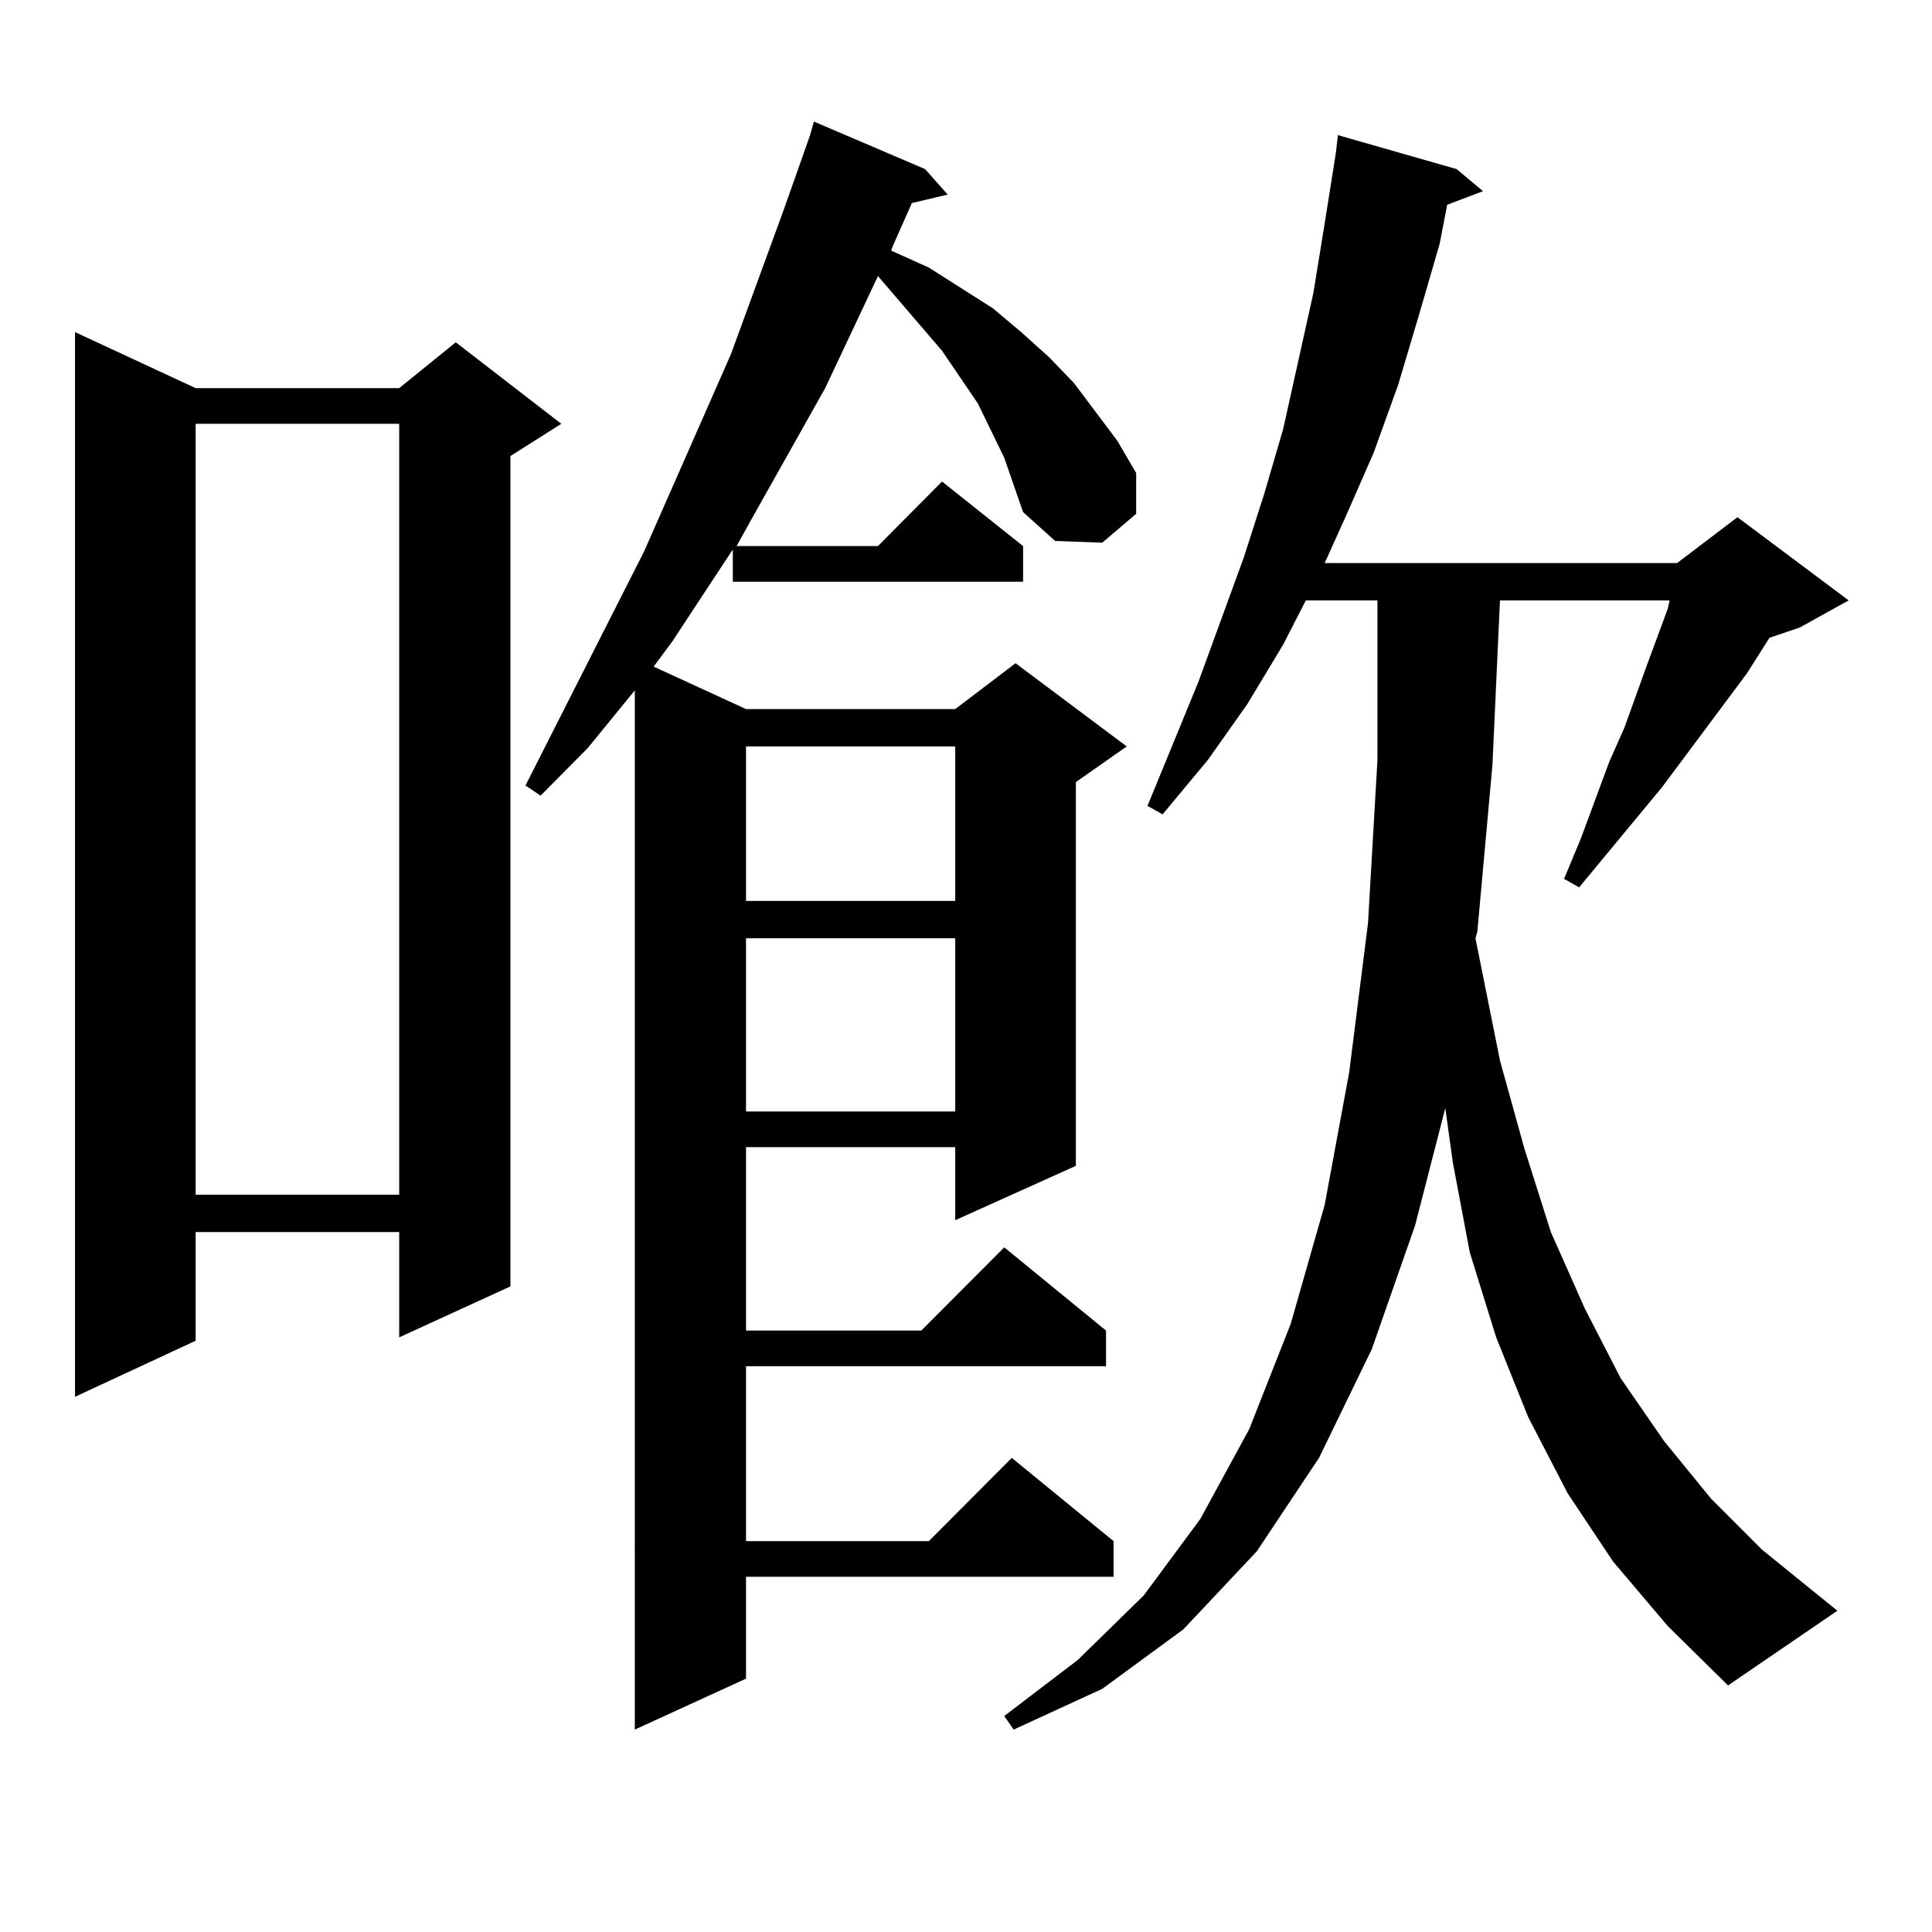 <?xml version="1.0" encoding="utf-8"?>
<!-- Generator: Adobe Illustrator 16.0.0, SVG Export Plug-In . SVG Version: 6.00 Build 0)  -->
<!DOCTYPE svg PUBLIC "-//W3C//DTD SVG 1.1//EN" "http://www.w3.org/Graphics/SVG/1.1/DTD/svg11.dtd">
<svg version="1.1" id="图层_1" xmlns="http://www.w3.org/2000/svg" xmlns:xlink="http://www.w3.org/1999/xlink" x="0px" y="0px"
	 width="1000px" height="1000px" viewBox="0 0 1000 1000" enable-background="new 0 0 1000 1000" xml:space="preserve">
<path d="M101.266,200.898h105.363l29.268-23.73l54.633,42.188l-26.341,16.699V665.84l-57.56,26.367v-54.492H101.266v56.25
	l-62.438,29.004V171.895L101.266,200.898z M101.266,219.355v399.023h105.363V219.355H101.266z M519.792,236.934l-6.829-14.063
	l-6.829-14.063l-18.536-27.246l-33.17-38.672l-27.316,58.008l-38.048,67.676l-7.805,14.063h73.169l33.17-33.398l41.95,33.398v18.457
	h-150.24v-16.699l-31.219,47.461l-9.756,13.184l47.804,21.973h108.29l31.219-23.73l57.56,43.066l-26.341,18.457v198.633
	l-62.438,28.125V593.77h-108.29v94.922h90.729l42.926-43.066l52.682,43.066v18.457H386.137v90.527h94.632l42.926-43.066
	l52.682,43.066v18.457H386.137v52.734l-57.56,26.367V357.344l-24.39,29.883l-24.39,24.609l-7.805-5.273l61.462-121.289
	l44.877-101.953l27.316-74.707l13.658-38.672l1.951-7.031l57.56,24.609l11.707,13.184l-18.536,4.395l-9.756,21.973l-0.976,2.637
	l19.512,8.789l33.17,21.094l14.634,12.305l14.634,13.184l12.683,13.184l22.438,29.883l9.756,16.699v21.094l-17.561,14.941
	L546.133,280l-16.585-14.941l-4.878-14.063L519.792,236.934z M386.137,386.348v79.98h108.29v-79.98H386.137z M386.137,485.664
	v89.648h108.29v-89.648H386.137z M834.906,808.223l-23.414-35.156l-20.487-39.551l-16.585-41.309l-13.658-43.945l-8.78-46.582
	l-3.902-28.125l-15.609,60.645l-22.438,64.16l-27.316,56.25l-32.194,48.34l-38.048,40.43l-41.95,30.762l-45.853,21.094l-4.878-7.031
	l38.048-29.004l34.146-33.398l29.268-39.551l25.365-46.582l21.463-54.492l17.561-61.523l12.683-68.555l9.756-77.344l4.878-84.375
	v-82.617h-37.072l-11.707,22.852l-18.536,30.762l-20.487,29.004l-23.414,28.125l-7.805-4.395l26.341-64.16l23.414-64.16
	l10.731-33.398l9.756-33.398l7.805-35.156l7.805-35.156l5.854-36.035l5.854-36.914l0.976-8.789l61.462,17.578l13.658,11.426
	l-18.536,7.031l-3.902,20.215l-10.731,36.914l-10.731,36.035l-12.683,35.156l-14.634,33.398l-10.731,23.73h182.435l31.219-23.73
	l57.56,43.066l-25.365,14.063l-15.609,5.273l-11.707,18.457l-43.901,58.887l-42.926,51.855l-7.805-4.395l8.78-21.094l14.634-39.551
	l7.805-17.578l11.707-32.52l10.731-29.004l0.976-4.395h-87.803l-3.902,85.254l-7.805,86.133l-0.976,3.516l12.683,63.281
	l12.683,45.703l13.658,43.066l17.561,39.551l18.536,36.035l22.438,32.52l24.39,29.883l26.341,26.367l39.023,31.641l-56.584,38.672
	l-31.219-30.762L834.906,808.223z"/>
</svg>
